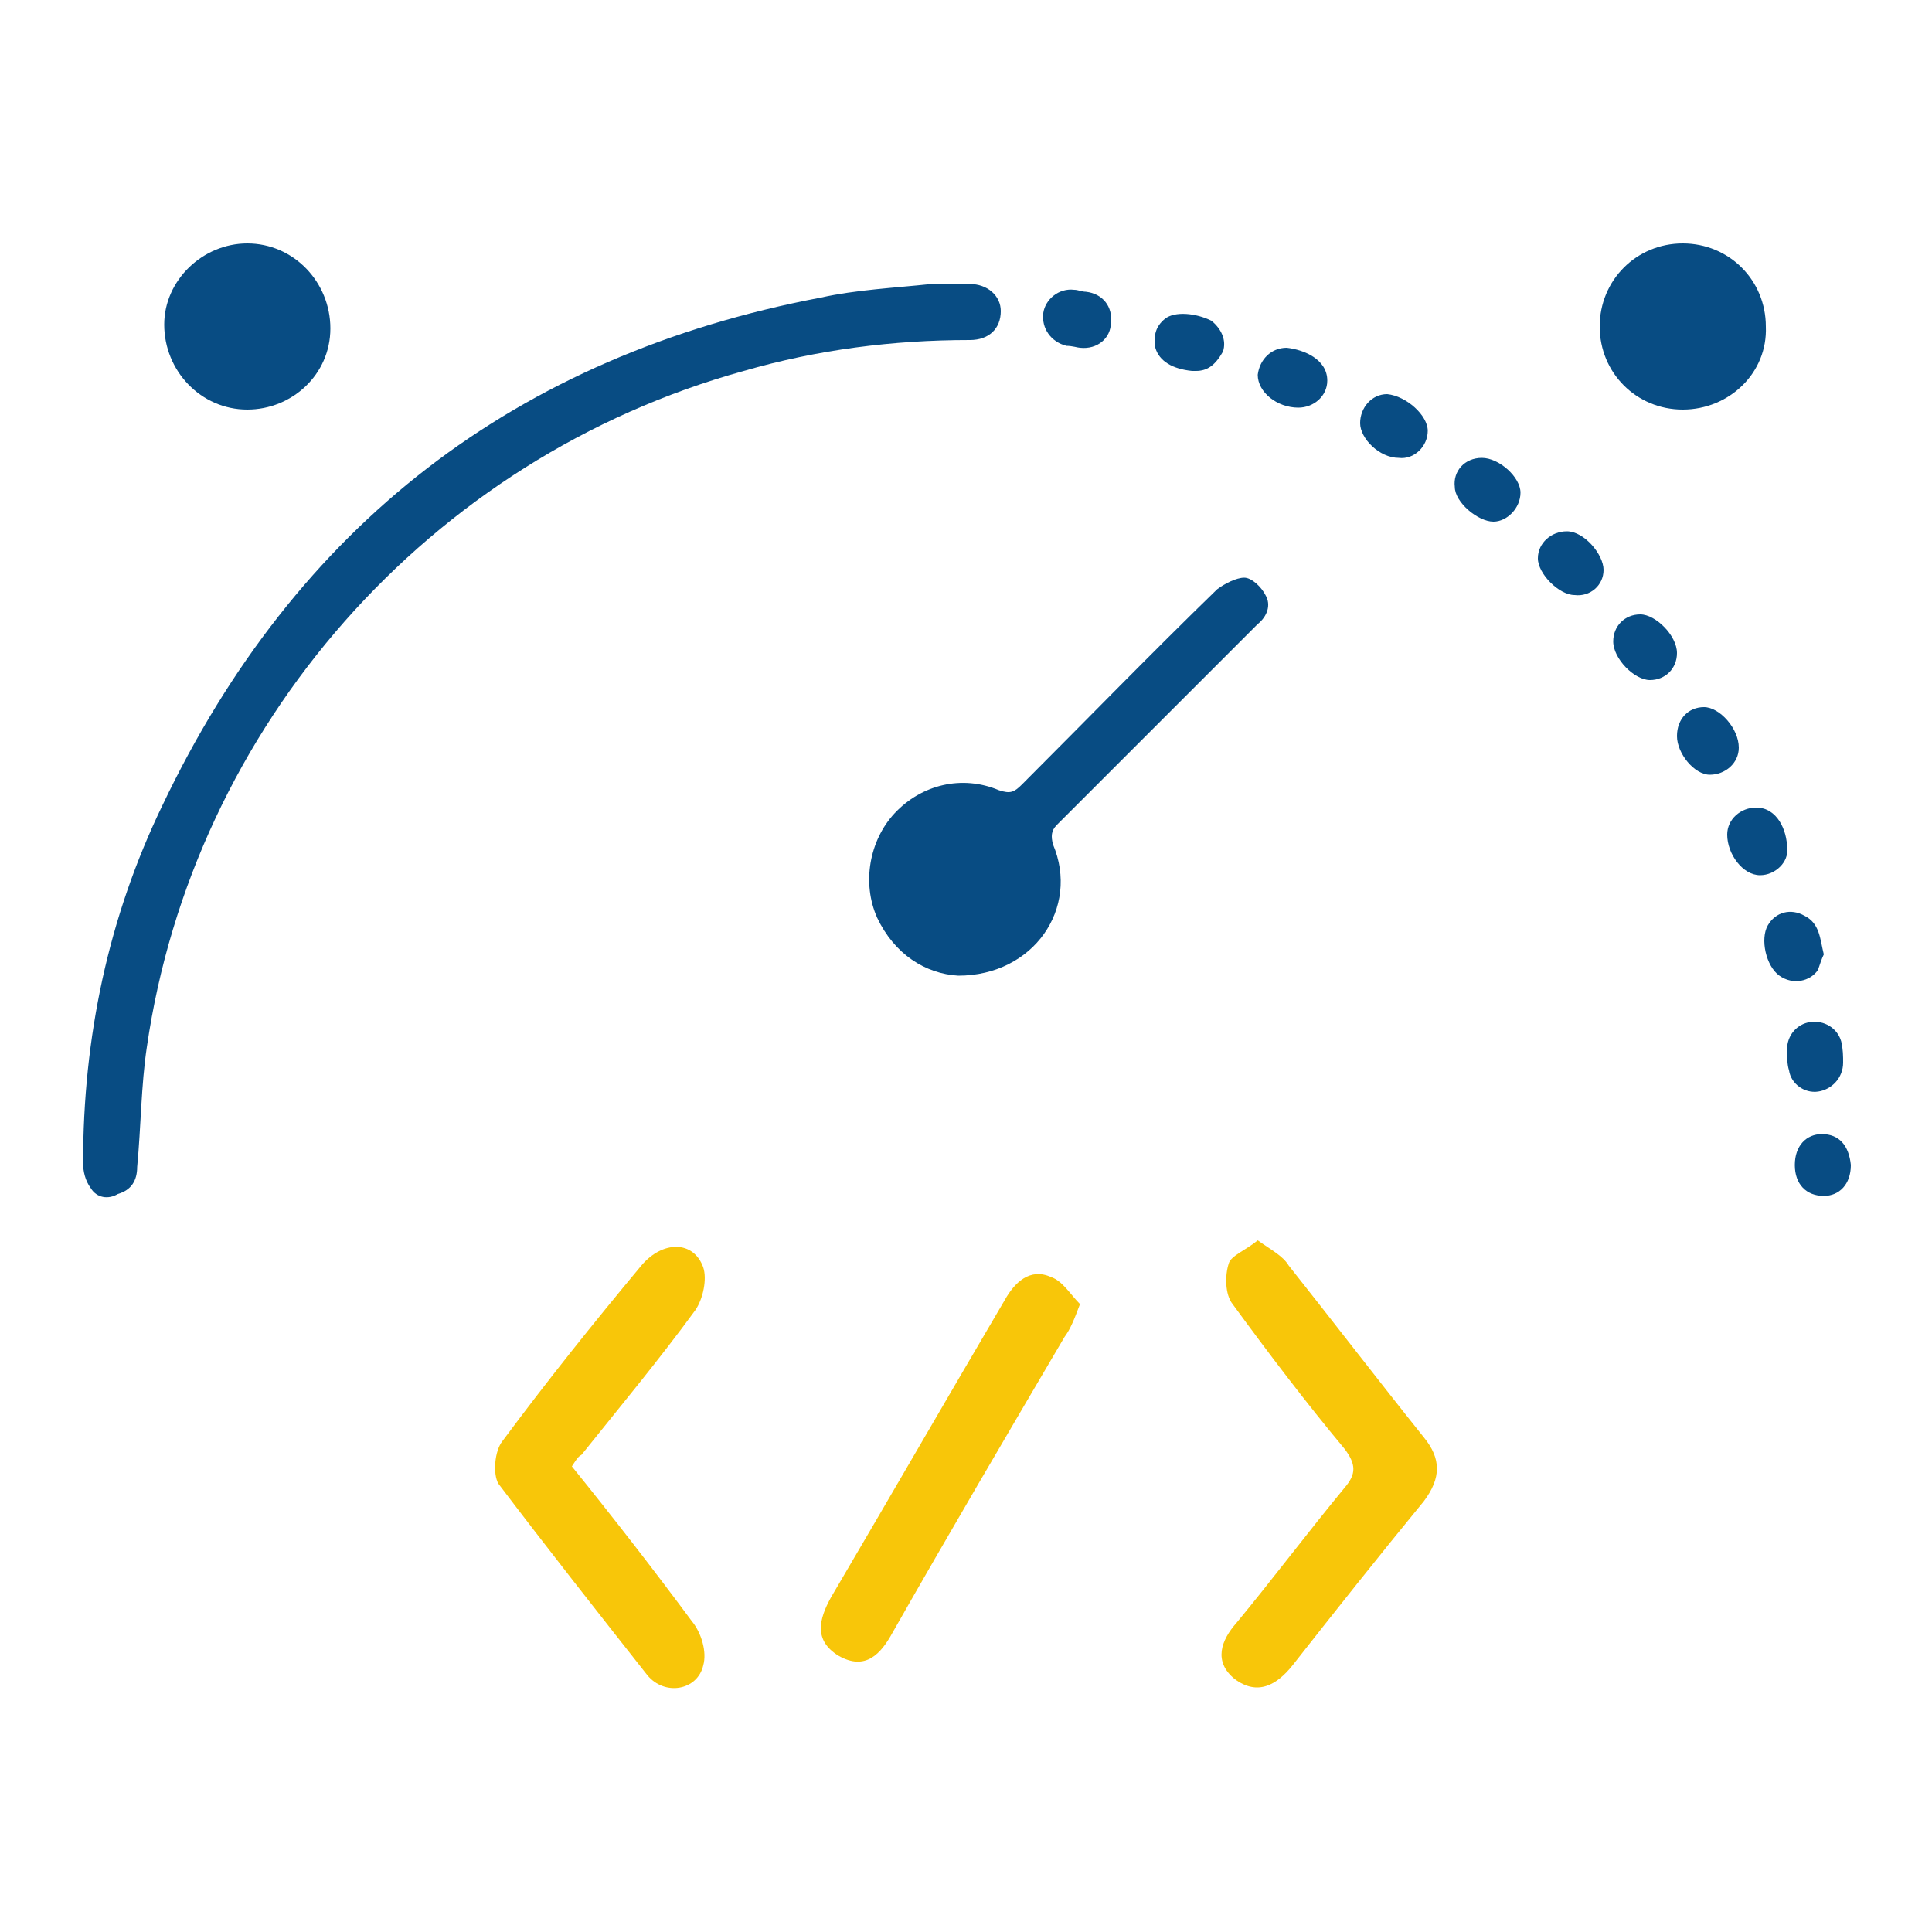 <?xml version="1.0" encoding="utf-8"?>
<!-- Generator: Adobe Illustrator 26.0.1, SVG Export Plug-In . SVG Version: 6.00 Build 0)  -->
<svg version="1.1" id="Layer_1" xmlns="http://www.w3.org/2000/svg" xmlns:xlink="http://www.w3.org/1999/xlink" x="0px" y="0px"
	 viewBox="0 0 100 100" style="enable-background:new 0 0 100 100;" xml:space="preserve">
<style type="text/css">
	.st0{fill:#084C83;}
	.st1{fill:#F8C609;}
</style>
<g>
	<g>
		<path class="st0" d="M48.2,14.7c0.7,0,1.3,0,2,0c0.9,0,1.6,0.6,1.6,1.4c0,0.9-0.6,1.5-1.6,1.5c-4,0-7.9,0.5-11.7,1.6
			C22.2,23.7,10,37.6,7.6,54.2c-0.3,2-0.3,4.1-0.5,6.2c0,0.7-0.3,1.2-1,1.4C5.6,62.1,5,62,4.7,61.5c-0.3-0.4-0.4-0.9-0.4-1.3
			c0-6.5,1.3-12.7,4.1-18.5c6.9-14.5,18.3-23.3,34.1-26.3C44.3,15,46.3,14.9,48.2,14.7C48.2,14.7,48.2,14.7,48.2,14.7z"/>
		<path class="st0" d="M49.6,50.5c-1.7-0.1-3.3-1.1-4.2-3c-0.8-1.8-0.4-4,0.9-5.4c1.4-1.5,3.5-2,5.4-1.2c0.6,0.2,0.8,0.1,1.2-0.3
			c3.4-3.4,6.7-6.8,10.1-10.1c0.4-0.3,1-0.6,1.4-0.6c0.4,0,0.9,0.5,1.1,0.9c0.3,0.5,0.1,1.1-0.4,1.5c-1.4,1.4-2.8,2.8-4.2,4.2
			c-2.1,2.1-4.1,4.1-6.2,6.2c-0.3,0.3-0.3,0.6-0.2,1C55.9,47,53.5,50.5,49.6,50.5z"/>
		<path class="st0" d="M12.8,12.6c2.4,0,4.3,2,4.3,4.4c0,2.4-2,4.2-4.3,4.2c-2.4,0-4.3-2-4.3-4.4C8.5,14.5,10.5,12.6,12.8,12.6z"/>
		<path class="st0" d="M87.1,21.2c-2.4,0-4.3-1.9-4.3-4.3c0-2.4,1.9-4.3,4.3-4.3c2.4,0,4.3,1.9,4.3,4.3
			C91.5,19.3,89.5,21.2,87.1,21.2z"/>
		<path class="st0" d="M73.9,22.3c0,0.8-0.7,1.5-1.5,1.4c-1,0-2-1-2-1.8c0-0.8,0.6-1.5,1.4-1.5C72.8,20.5,73.9,21.5,73.9,22.3z"/>
		<path class="st0" d="M79.6,28.9c0-0.8,0.7-1.4,1.5-1.4c0.9,0,1.9,1.2,1.9,2c0,0.8-0.7,1.4-1.5,1.3C80.7,30.8,79.6,29.7,79.6,28.9z
			"/>
		<path class="st0" d="M94.4,49.4c-0.1,0.2-0.2,0.5-0.3,0.8c-0.4,0.6-1.3,0.8-2,0.3c-0.7-0.5-1-1.9-0.6-2.6c0.4-0.7,1.2-0.9,1.9-0.5
			C94.2,47.8,94.2,48.6,94.4,49.4z"/>
		<path class="st0" d="M95.4,55c0,0.8-0.6,1.4-1.3,1.5c-0.7,0.1-1.4-0.4-1.5-1.1c-0.1-0.3-0.1-0.7-0.1-1.1c0-0.7,0.5-1.3,1.2-1.4
			c0.7-0.1,1.4,0.3,1.6,1C95.4,54.3,95.4,54.7,95.4,55z"/>
		<path class="st0" d="M61.9,19.2c-0.1,0-0.2,0-0.2,0c-1-0.1-1.7-0.5-1.9-1.2c-0.1-0.6,0-1.1,0.5-1.5c0.5-0.4,1.6-0.3,2.4,0.1
			c0.5,0.4,0.8,1,0.6,1.6C62.9,18.9,62.5,19.2,61.9,19.2z"/>
		<path class="st0" d="M55.9,18c-0.1,0-0.4-0.1-0.7-0.1c-0.8-0.2-1.3-0.9-1.2-1.7c0.1-0.7,0.8-1.3,1.6-1.2c0.2,0,0.4,0.1,0.6,0.1
			c0.9,0.1,1.4,0.8,1.3,1.6C57.5,17.5,56.8,18.1,55.9,18z"/>
		<path class="st0" d="M76.7,23.7c0.9,0,2,1,2,1.8c0,0.8-0.7,1.5-1.4,1.5c-0.8,0-2-1-2-1.8C75.2,24.4,75.8,23.7,76.7,23.7z"/>
		<path class="st0" d="M88.2,36.6c0.8,0,1.8,1.1,1.8,2.1c0,0.8-0.7,1.4-1.5,1.4c-0.8,0-1.7-1.1-1.7-2C86.8,37.2,87.4,36.6,88.2,36.6
			z"/>
		<path class="st0" d="M66.6,18c0.9,0.1,2.1,0.6,2.1,1.7c0,0.8-0.7,1.4-1.5,1.4c-1.1,0-2.1-0.8-2.1-1.7C65.2,18.6,65.8,18,66.6,18z"
			/>
		<path class="st0" d="M91.1,45.3c-0.9,0-1.7-1.1-1.7-2.1c0-0.8,0.7-1.4,1.5-1.4c1.1,0,1.6,1.2,1.6,2.1
			C92.6,44.6,91.9,45.3,91.1,45.3z"/>
		<path class="st0" d="M85.4,35.2c-0.8,0-1.9-1.1-1.9-2c0-0.8,0.6-1.4,1.4-1.4c0.8,0,1.9,1.1,1.9,2C86.8,34.6,86.2,35.2,85.4,35.2z"
			/>
		<path class="st0" d="M92.9,60.3c0-1,0.6-1.6,1.4-1.6c0.9,0,1.4,0.6,1.5,1.6c0,1-0.6,1.6-1.4,1.6C93.5,61.9,92.9,61.3,92.9,60.3z"
			/>
	</g>
	<g>
		<path class="st1" d="M65.1,64.2c0.7,0.5,1.3,0.8,1.6,1.3c2.3,2.9,4.6,5.9,7,8.9c0.9,1.1,0.9,2.1,0,3.3c-2.3,2.8-4.6,5.7-6.8,8.5
			c-0.8,1-1.8,1.6-3,0.7c-1.1-0.9-0.7-2,0.1-2.9c1.9-2.3,3.7-4.7,5.6-7c0.6-0.7,0.6-1.2,0-2c-2-2.4-3.9-4.9-5.8-7.5
			c-0.4-0.5-0.4-1.5-0.2-2.1C63.7,65,64.5,64.7,65.1,64.2z"/>
		<path class="st1" d="M29.6,75.9c2.1,2.6,4.2,5.3,6.2,8c0.5,0.6,0.8,1.6,0.6,2.3c-0.3,1.3-2,1.6-2.9,0.5c-2.6-3.3-5.2-6.6-7.7-9.9
			c-0.3-0.5-0.2-1.7,0.2-2.2c2.3-3.1,4.7-6.1,7.2-9.1c1.1-1.3,2.7-1.3,3.2,0.1c0.2,0.6,0,1.6-0.4,2.2c-1.9,2.6-3.9,5-5.9,7.5
			C29.9,75.4,29.8,75.6,29.6,75.9z"/>
		<path class="st1" d="M55.9,67.5c-0.3,0.8-0.5,1.3-0.8,1.7c-3,5.1-6,10.2-8.9,15.3c-0.6,1.1-1.4,2-2.8,1.2c-1.3-0.8-1-1.9-0.4-3
			c3-5.1,6-10.3,9-15.4c0.5-0.9,1.3-1.7,2.4-1.2C55,66.3,55.4,67,55.9,67.5z"/>
	</g>
</g>
</svg>
